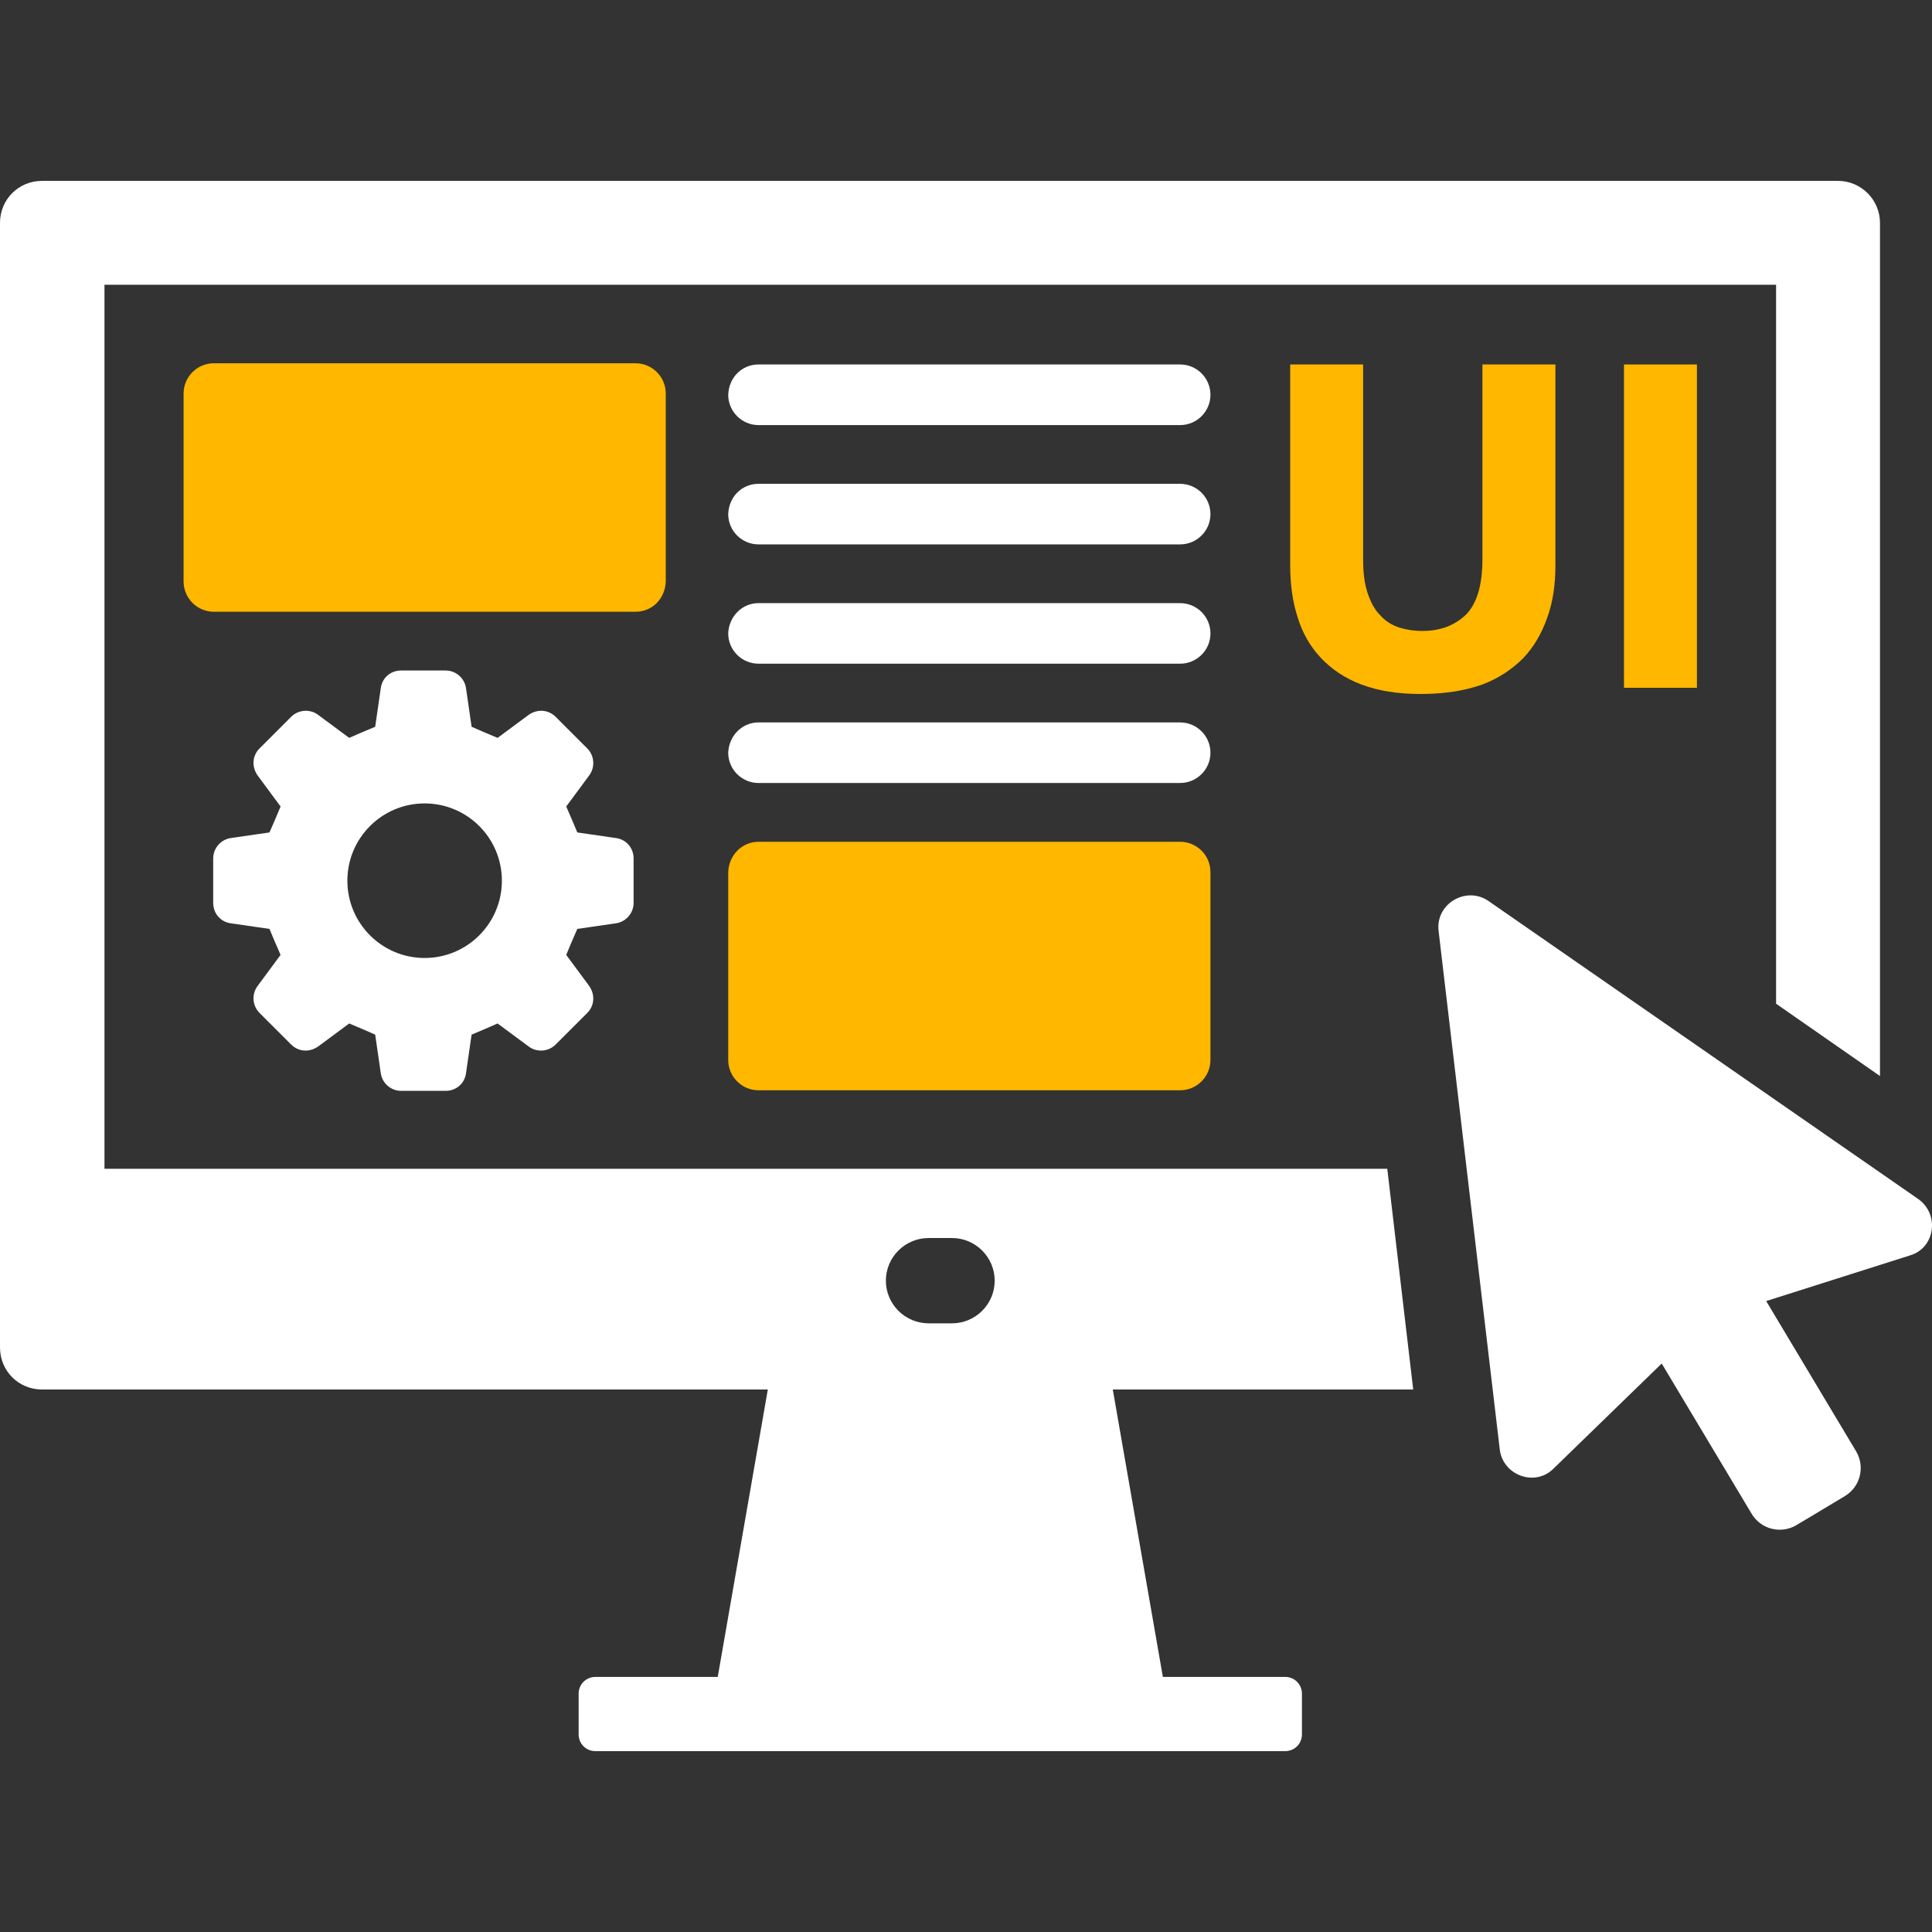 <svg width="40" height="40" viewBox="0 0 40 40" fill="none" xmlns="http://www.w3.org/2000/svg">
<rect x="0" y="0" width="40" height="40" fill="#333333" stroke="none"/>
<path d="M29.413 14.368C28.939 14.368 28.542 14.304 28.197 14.176C27.851 14.048 27.57 13.856 27.352 13.626C27.134 13.396 26.968 13.114 26.866 12.781C26.763 12.461 26.712 12.103 26.712 11.706V7.546H28.222V11.578C28.222 11.847 28.248 12.077 28.312 12.269C28.376 12.461 28.453 12.615 28.568 12.73C28.67 12.845 28.798 12.935 28.952 12.986C29.105 13.037 29.272 13.063 29.451 13.063C29.822 13.063 30.116 12.948 30.347 12.73C30.577 12.5 30.692 12.116 30.692 11.578V7.546H32.203V11.706C32.203 12.103 32.152 12.461 32.036 12.781C31.921 13.114 31.755 13.396 31.537 13.626C31.307 13.856 31.025 14.048 30.68 14.176C30.308 14.304 29.899 14.368 29.413 14.368Z" fill="#FFB700"/>
<path d="M33.623 7.546H35.133V14.24H33.623V7.546Z" fill="#FFB700"/>
<path d="M38.052 3.745H0.87C0.384 3.745 0 4.129 0 4.615V27.897C0 28.384 0.384 28.768 0.87 28.768H15.897L14.86 34.719H12.326C12.134 34.719 11.98 34.873 11.98 35.065V35.91C11.98 36.102 12.134 36.255 12.326 36.255H26.61C26.802 36.255 26.955 36.102 26.955 35.91V35.065C26.955 34.873 26.802 34.719 26.61 34.719H24.076L23.039 28.768H29.259L28.722 24.198H2.163V5.895H36.772V20.781L38.923 22.278V4.615C38.923 4.142 38.539 3.745 38.052 3.745ZM18.341 26.515C18.341 26.029 18.738 25.632 19.224 25.632H19.711C20.197 25.632 20.594 26.029 20.594 26.515C20.594 27.001 20.197 27.398 19.711 27.398H19.224C18.738 27.398 18.341 27.001 18.341 26.515Z" fill="white"/>
<path d="M39.716 24.825L30.82 18.656C30.36 18.336 29.72 18.707 29.784 19.27L31.051 30.009C31.115 30.546 31.78 30.79 32.164 30.406L34.404 28.23L36.273 31.353C36.465 31.66 36.862 31.762 37.182 31.583L38.206 30.969C38.513 30.777 38.615 30.38 38.436 30.06L36.567 26.937L39.55 25.99C40.062 25.836 40.164 25.145 39.716 24.825Z" fill="white"/>
<path d="M13.157 12.666H4.428C4.082 12.666 3.801 12.384 3.801 12.039V8.148C3.801 7.802 4.082 7.521 4.428 7.521H13.157C13.503 7.521 13.784 7.802 13.784 8.148V12.039C13.771 12.397 13.503 12.666 13.157 12.666Z" fill="#FFB700"/>
<path d="M15.704 17.428H24.433C24.779 17.428 25.061 17.709 25.061 18.055V21.946C25.061 22.291 24.779 22.573 24.433 22.573H15.704C15.359 22.573 15.077 22.291 15.077 21.946V18.055C15.09 17.709 15.359 17.428 15.704 17.428Z" fill="#FFB700"/>
<path d="M15.704 14.957H24.433C24.779 14.957 25.061 15.239 25.061 15.584C25.061 15.93 24.779 16.211 24.433 16.211H15.704C15.359 16.211 15.077 15.93 15.077 15.584C15.09 15.239 15.359 14.957 15.704 14.957Z" fill="white"/>
<path d="M15.704 12.487H24.433C24.779 12.487 25.061 12.768 25.061 13.114C25.061 13.46 24.779 13.741 24.433 13.741H15.704C15.359 13.741 15.077 13.46 15.077 13.114C15.09 12.768 15.359 12.487 15.704 12.487Z" fill="white"/>
<path d="M15.704 10.017H24.433C24.779 10.017 25.061 10.299 25.061 10.644C25.061 10.99 24.779 11.271 24.433 11.271H15.704C15.359 11.271 15.077 10.99 15.077 10.644C15.09 10.286 15.359 10.017 15.704 10.017Z" fill="white"/>
<path d="M15.704 7.546H24.433C24.779 7.546 25.061 7.828 25.061 8.174C25.061 8.519 24.779 8.801 24.433 8.801H15.704C15.359 8.801 15.077 8.519 15.077 8.174C15.09 7.815 15.359 7.546 15.704 7.546Z" fill="white"/>
<path d="M12.746 19.117C12.951 19.091 13.118 18.912 13.118 18.694V17.773C13.118 17.555 12.964 17.376 12.746 17.35L11.953 17.235C11.85 16.992 11.825 16.928 11.723 16.698L12.196 16.058C12.324 15.891 12.311 15.648 12.158 15.495L11.505 14.842C11.351 14.688 11.121 14.675 10.942 14.803L10.302 15.277C10.059 15.175 9.995 15.149 9.764 15.047L9.649 14.253C9.623 14.048 9.444 13.882 9.227 13.882H8.305C8.087 13.882 7.908 14.035 7.883 14.253L7.768 15.047C7.524 15.149 7.46 15.175 7.23 15.277L6.59 14.803C6.424 14.675 6.18 14.688 6.027 14.842L5.374 15.495C5.22 15.648 5.208 15.879 5.336 16.058L5.809 16.698C5.707 16.941 5.681 17.005 5.579 17.235L4.785 17.35C4.58 17.376 4.414 17.555 4.414 17.773V18.694C4.414 18.912 4.568 19.091 4.785 19.117L5.579 19.232C5.681 19.475 5.707 19.539 5.809 19.77L5.336 20.41C5.208 20.576 5.22 20.819 5.374 20.973L6.027 21.625C6.18 21.779 6.411 21.792 6.59 21.664L7.23 21.19C7.473 21.293 7.537 21.318 7.768 21.421L7.883 22.214C7.908 22.419 8.087 22.585 8.305 22.585H9.227C9.444 22.585 9.623 22.432 9.649 22.214L9.764 21.421C10.007 21.318 10.071 21.293 10.302 21.19L10.942 21.664C11.108 21.792 11.351 21.779 11.505 21.625L12.158 20.973C12.311 20.819 12.324 20.589 12.196 20.41L11.723 19.77C11.825 19.526 11.85 19.462 11.953 19.232L12.746 19.117ZM8.791 19.834C7.908 19.834 7.192 19.117 7.192 18.234C7.192 17.35 7.908 16.634 8.791 16.634C9.675 16.634 10.391 17.35 10.391 18.234C10.391 19.117 9.675 19.834 8.791 19.834Z" fill="white"/>
</svg>
